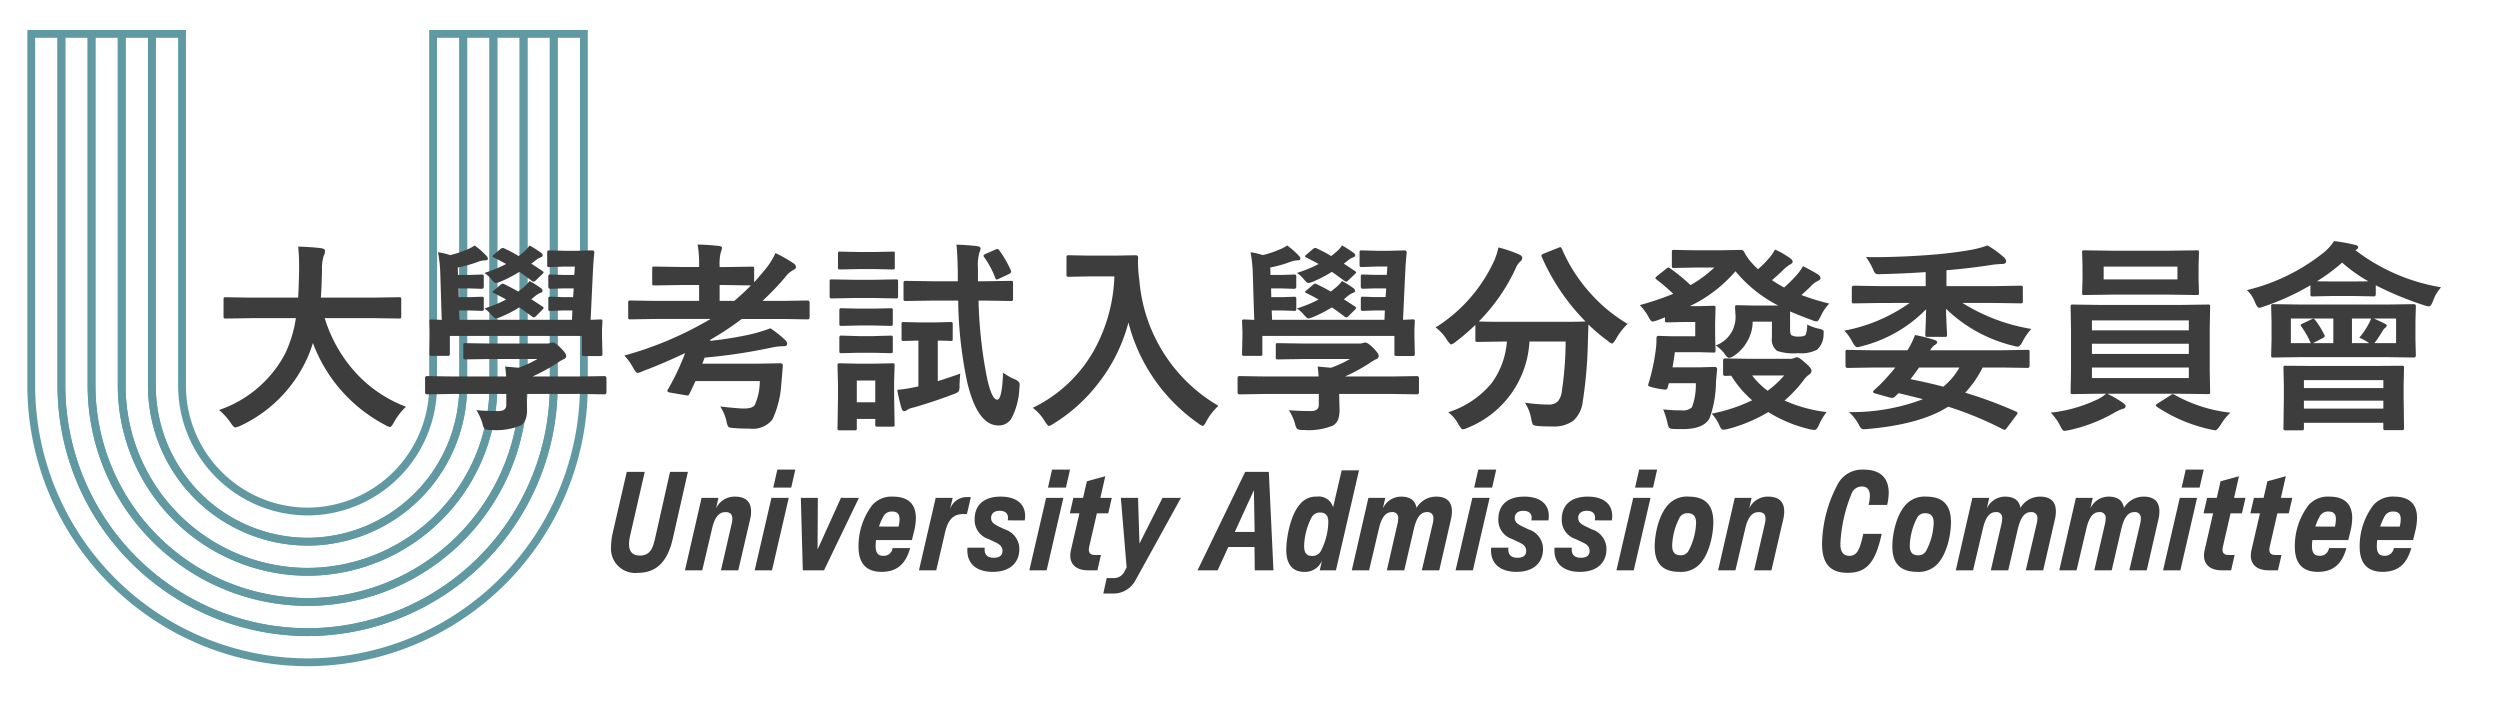 <svg xmlns="http://www.w3.org/2000/svg" xmlns:xlink="http://www.w3.org/1999/xlink" width="320" height="92" viewBox="0 0 320 92"><defs><style>.a{clip-path:url(#b);}.b{opacity:0.8;}.c{fill:none;stroke:#38808b;stroke-miterlimit:22.926;fill-rule:evenodd;}.d{fill:#3d3d3d;}</style><clipPath id="b"><rect width="320" height="92"/></clipPath></defs><g id="a" class="a"><g class="b"><path class="c" d="M0,0H45.069A35.472,35.472,0,0,1,80.438,35.368h0A35.472,35.472,0,0,1,45.069,70.737H0v-3.86H45.069A31.6,31.6,0,0,0,76.578,35.368h0A31.6,31.6,0,0,0,45.069,3.86H0Z" transform="translate(74.737 4.338) rotate(90)"/><path class="c" d="M0,0H45.069A31.6,31.6,0,0,1,76.578,31.508h0A31.6,31.6,0,0,1,45.069,63.016H0v-3.86H45.069A27.729,27.729,0,0,0,72.717,31.508h0A27.729,27.729,0,0,0,45.069,3.86H0Z" transform="translate(70.876 4.338) rotate(90)"/><path class="c" d="M0,0H45.069A27.729,27.729,0,0,1,72.717,27.648h0A27.729,27.729,0,0,1,45.069,55.3H0v-3.86H45.07A23.858,23.858,0,0,0,68.857,27.648h0A23.858,23.858,0,0,0,45.07,3.86H0Z" transform="translate(67.016 4.338) rotate(90)"/><path class="c" d="M0,0H45.07A23.858,23.858,0,0,1,68.857,23.788h0A23.858,23.858,0,0,1,45.07,47.575H0v-3.86H45.07A19.986,19.986,0,0,0,65,23.788h0A19.986,19.986,0,0,0,45.07,3.86H0Z" transform="translate(63.156 4.338) rotate(90)"/><path class="c" d="M0,0H45.07A19.986,19.986,0,0,1,65,19.928h0A19.986,19.986,0,0,1,45.07,39.855H0v-3.86H45.07A16.114,16.114,0,0,0,61.137,19.928h0A16.114,16.114,0,0,0,45.07,3.86H0Z" transform="translate(59.296 4.338) rotate(90)"/></g><path class="d" d="M5.205-12.276l-3.3.051q-.216,0-.254-.063a.512.512,0,0,1-.038-.254v-2.133q0-.2.051-.241a.474.474,0,0,1,.241-.038l3.3.051h5.954q.076-1.079.127-3.517v-.609a20.869,20.869,0,0,0-.127-2.4,28.262,28.262,0,0,1,2.983.2q.47.1.47.368a1.307,1.307,0,0,1-.152.546,5.006,5.006,0,0,0-.241,1.815q-.051,2.45-.152,3.593h6.7l3.313-.051q.2,0,.241.051a.437.437,0,0,1,.038.229v2.133a.463.463,0,0,1-.051.279.437.437,0,0,1-.229.038l-3.313-.051H14.562a18.336,18.336,0,0,0,4.177,7.211A16.73,16.73,0,0,0,24.959-.939a8.279,8.279,0,0,0-1.511,1.955q-.343.647-.546.647a2.04,2.04,0,0,1-.6-.267A19.513,19.513,0,0,1,13.051-9.1a15.054,15.054,0,0,1-.99,2.5A17.446,17.446,0,0,1,3.745,1.511a2.458,2.458,0,0,1-.622.2q-.216,0-.6-.6A8.211,8.211,0,0,0,1.041-.521a15.039,15.039,0,0,0,8.43-7.16,15.934,15.934,0,0,0,1.4-4.6ZM30.583-10v2.26a.4.4,0,0,1-.051.254.474.474,0,0,1-.241.038H28.272q-.216,0-.254-.051a.474.474,0,0,1-.038-.241l.051-2.311v-.622l-.051-1.143q0-.216.051-.254a.474.474,0,0,1,.241-.038l.406.013q.419.025.863.038l-.178-5.7a18.07,18.07,0,0,0-.292-2.958,9.287,9.287,0,0,1,1.562.368,13.138,13.138,0,0,0,2.133-.711,4.586,4.586,0,0,0,.99-.521,9.886,9.886,0,0,1,1.536,1.358.449.449,0,0,1,.152.317q0,.229-.317.229a2.785,2.785,0,0,0-.851.152,15.916,15.916,0,0,1-2.679.762l.025.952h1.485l1.523-.051a.4.4,0,0,1,.254.051.474.474,0,0,1,.038.241v1.27q0,.267-.292.267l-1.523-.051H31.7l.025,1.117h1.409l1.5-.051a.4.4,0,0,1,.254.051.437.437,0,0,1,.038.229V-13.5q0,.216-.051.254a.474.474,0,0,1-.241.038l-1.5-.051H31.776l.051,1.193H46.211l.051-1.193H45l-1.523.051a.4.4,0,0,1-.254-.051.474.474,0,0,1-.038-.241v-1.244q0-.2.051-.241a.474.474,0,0,1,.241-.038L45-14.968h1.358l.076-1.117h-1.4l-1.562.051q-.292,0-.292-.267v-1.244a.463.463,0,0,1,.051-.279.474.474,0,0,1,.241-.038l1.562.051h1.473l.076-1.066H45.2l-1.854.063a.432.432,0,0,1-.267-.051.474.474,0,0,1-.038-.241v-1.536a.432.432,0,0,1,.051-.267.512.512,0,0,1,.254-.038L45.2-20.9h1.688l1.866-.051q.317,0,.317.241v.1q-.114.965-.2,2.793L48.6-12.061q.444-.013.876-.038.279-.013.317-.013a.463.463,0,0,1,.279.051.474.474,0,0,1,.038.241l-.051.978v.787l.051,2.311a.432.432,0,0,1-.051.267.432.432,0,0,1-.267.051H47.8q-.229,0-.279-.063a.512.512,0,0,1-.038-.254V-10Zm.33,7.427-3.25.051q-.254,0-.254-.279V-4.583q0-.279.254-.279l3.25.051h6.868a12.092,12.092,0,0,0-.127-1.27l1.714.152a14.373,14.373,0,0,0,2.425-1.117h-5.9L32.589-7q-.216,0-.254-.063A.474.474,0,0,1,32.3-7.3V-8.785q0-.216.051-.254a.474.474,0,0,1,.241-.038l3.3.051h6.97a1.752,1.752,0,0,0,.533-.051,1.013,1.013,0,0,1,.343-.076q.343,0,.99.647.749.736.749,1.066a.44.44,0,0,1-.343.419,8.173,8.173,0,0,0-.978.6,23.164,23.164,0,0,1-3,1.612h5.954l3.25-.051q.267,0,.267.279v1.777q0,.279-.267.279l-3.25-.051h-6.7l.051,1.93A3.788,3.788,0,0,1,40.282.686a1.682,1.682,0,0,1-.635.774,8.229,8.229,0,0,1-3.834.571,1.447,1.447,0,0,1-.762-.114,1.411,1.411,0,0,1-.279-.647A7.125,7.125,0,0,0,33.985-.5q1.193.114,2.806.114,1.016,0,1.016-.787V-2.577ZM35-18.065a15.644,15.644,0,0,0,2.78-1.143q-.5-.292-1.536-.812-.2-.089-.2-.152,0-.089.178-.241l.787-.673a.629.629,0,0,1,.33-.178.589.589,0,0,1,.241.076,17.854,17.854,0,0,1,1.815.965l.546-.444a4.413,4.413,0,0,0,.838-.914,13.626,13.626,0,0,1,1.511.965.408.408,0,0,1,.178.279q0,.19-.241.267a2.07,2.07,0,0,0-.6.343l-.622.482q.47.292,1.4.914.178.114.178.19t-.165.229l-.787.749q-.2.216-.3.216a.5.5,0,0,1-.292-.127q-1.079-.812-1.562-1.13a15.859,15.859,0,0,1-2.361,1.231,2.331,2.331,0,0,1-.647.2q-.178,0-.546-.444A3.855,3.855,0,0,0,35-18.065Zm0,4.545a15.644,15.644,0,0,0,2.78-1.143q-.5-.292-1.536-.812-.2-.076-.2-.14t.178-.216l.762-.647q.254-.216.343-.216a.683.683,0,0,1,.229.076q.876.419,1.79.939l.622-.5a4.966,4.966,0,0,0,.813-.851,11.955,11.955,0,0,1,1.435.9.447.447,0,0,1,.229.343.255.255,0,0,1-.216.254,2.567,2.567,0,0,0-.647.368l-.571.47,1.409.914q.165.114.165.19t-.165.241l-.787.787q-.19.19-.292.19a.59.59,0,0,1-.254-.114q-1.282-.965-1.612-1.168a16.56,16.56,0,0,1-2.361,1.219,3.313,3.313,0,0,1-.647.2q-.14,0-.5-.394A4.577,4.577,0,0,0,35-13.521Zm21.912,1.346-3.225.051q-.2,0-.241-.051a.437.437,0,0,1-.038-.229v-1.841q0-.216.051-.254a.437.437,0,0,1,.229-.038l3.225.051h5.573v-2.031h-2.4l-3.326.051q-.2,0-.241-.051a.437.437,0,0,1-.038-.229V-18.6q0-.2.051-.241a.437.437,0,0,1,.229-.038l3.326.051h2.4V-19a14.773,14.773,0,0,0-.19-2.7q1.447.038,2.7.178.419.038.419.254a2,2,0,0,1-.152.546,6.183,6.183,0,0,0-.152,1.777v.127h.825l3.3-.051a.4.4,0,0,1,.254.051.437.437,0,0,1,.038.229v1.727q.863-.965,1.562-1.828a9.309,9.309,0,0,0,1.168-1.917,16.827,16.827,0,0,1,2.285,1.295.626.626,0,0,1,.343.5q0,.19-.292.343a3.2,3.2,0,0,0-1.092.952A34.94,34.94,0,0,1,70.6-14.485h2.514l3.25-.051q.267,0,.267.292V-12.4q0,.279-.267.279l-3.25-.051H67.945a37.913,37.913,0,0,1-4.012,2.653.39.39,0,0,1-.051.152,46.012,46.012,0,0,0,5.129-.825,20.114,20.114,0,0,0,2.6-.787A13.407,13.407,0,0,1,73.48-9.5a.7.7,0,0,1,.279.5q0,.317-.444.317a6.771,6.771,0,0,0-1.447.152,70.137,70.137,0,0,1-8.684,1.308q-.076.254-.292.774h6.919L72.858-6.5q.343,0,.343.267v.076q-.14,1.841-.19,2.222A12.437,12.437,0,0,1,71.868.7a3.208,3.208,0,0,1-2.882,1.168q-1.219,0-2.006-.076-.635-.025-.762-.165a2.289,2.289,0,0,1-.229-.7,5.747,5.747,0,0,0-.8-1.892q2.272.254,3.034.254,1.181,0,1.409-.5a7.413,7.413,0,0,0,.622-3.009H62.017q-.6,1.308-.762,1.612-.1.229-.254.229a1.092,1.092,0,0,1-.2-.025l-2.082-.355q-.3-.076-.3-.2a.432.432,0,0,1,.076-.19,30.567,30.567,0,0,0,2.2-4.659Q58.018-6.525,55.2-5.459a2.034,2.034,0,0,1-.6.2q-.178,0-.546-.647A7.334,7.334,0,0,0,52.914-7.49a45.233,45.233,0,0,0,11.045-4.685Zm12.2-4.291-3.174-.051h-.825v2.031H66.98A26.357,26.357,0,0,0,69.113-16.466Zm23.258,1.942-3.428.051q-.2,0-.254-.063a.474.474,0,0,1-.038-.241v-1.993q0-.2.063-.241a.4.4,0,0,1,.229-.038L92.371-17H95.6v-.965q-.038-2.641-.178-3.72,1.358.038,2.653.19.444.089.444.279a1.53,1.53,0,0,1-.152.521,5.977,5.977,0,0,0-.19,2.006V-17h.813l3.4-.051q.2,0,.241.051a.437.437,0,0,1,.038.229v1.993a.432.432,0,0,1-.051.267.437.437,0,0,1-.229.038l-3.4-.051h-.736A57.9,57.9,0,0,0,99.29-4.862q.622,3.021,1.358,3.021.609,0,.749-3.466a6.548,6.548,0,0,0,1.46.838q.66.279.66.686,0,.076-.038.533A9.088,9.088,0,0,1,102.464.559a1.888,1.888,0,0,1-1.663.9q-2.653,0-3.974-5.434a53.4,53.4,0,0,1-1.181-10.55ZM87.509,1.32q0,.216-.051.254a.474.474,0,0,1-.241.038H85.325q-.216,0-.254-.051a.474.474,0,0,1-.038-.241v-.7H82.672V1.79a.4.4,0,0,1-.051.254.474.474,0,0,1-.241.038H80.514a.463.463,0,0,1-.279-.051A.474.474,0,0,1,80.2,1.79l.063-3.9V-3.771L80.2-6.208q0-.216.063-.254a.512.512,0,0,1,.254-.038l2.361.051H84.83L87.217-6.5q.216,0,.254.051a.474.474,0,0,1,.038.241l-.063,1.993v1.8ZM85.033-4.291H82.672v2.78h2.361Zm9.61-7.49q.229,0,.267.063a.512.512,0,0,1,.038.254v1.79a.463.463,0,0,1-.051.279.512.512,0,0,1-.254.038q-.038,0-.508-.025l-1.1-.025v5.192q1.612-.5,2.882-.965-.051.381-.1,1.511a1.569,1.569,0,0,1-.114.787,1.8,1.8,0,0,1-.635.33q-2.412.927-5.129,1.714a2.252,2.252,0,0,0-.838.317.585.585,0,0,1-.355.152q-.229,0-.343-.343A20.327,20.327,0,0,1,87.852-3.1a18.015,18.015,0,0,0,2.285-.355l.419-.089V-9.407l-1.866.051q-.216,0-.254-.063a.512.512,0,0,1-.038-.254v-1.79a.463.463,0,0,1,.051-.279.474.474,0,0,1,.241-.038l2.019.051h1.9ZM82.266-17.189h2.653l2.755-.051q.2,0,.241.051a.437.437,0,0,1,.038.229v1.854a.432.432,0,0,1-.051.267.437.437,0,0,1-.229.038l-2.755-.051H82.266l-2.78.051q-.216,0-.254-.063a.474.474,0,0,1-.038-.241v-1.854q0-.2.051-.241a.474.474,0,0,1,.241-.038Zm.647-3.555h2.006l2.336-.051q.216,0,.254.051a.569.569,0,0,1,.025.229V-18.8a.468.468,0,0,1-.038.254.474.474,0,0,1-.241.038l-2.336-.051H82.913l-2.374.051q-.2,0-.241-.051a.474.474,0,0,1-.038-.241v-1.714q0-.2.051-.241a.437.437,0,0,1,.229-.038Zm.025,7.249h1.841l2.184-.051a.463.463,0,0,1,.279.051.474.474,0,0,1,.038.241v1.688q0,.2-.063.241a.512.512,0,0,1-.254.038l-2.184-.051H82.938l-2.209.051a.4.4,0,0,1-.254-.051.437.437,0,0,1-.038-.229v-1.688q0-.216.063-.254a.4.4,0,0,1,.229-.038Zm0,3.517h1.841l2.184-.063a.463.463,0,0,1,.279.051.474.474,0,0,1,.038.241v1.663q0,.216-.063.254a.512.512,0,0,1-.254.038l-2.184-.051H82.938l-2.209.051a.4.4,0,0,1-.254-.051.474.474,0,0,1-.038-.241V-9.75q0-.2.063-.254a.4.4,0,0,1,.229-.038Zm17.989-10.956a13.658,13.658,0,0,1,1.46,2.552.5.5,0,0,1,.038.165q0,.165-.355.33l-1.219.571a.894.894,0,0,1-.292.1q-.1,0-.178-.241a11.409,11.409,0,0,0-1.4-2.615.4.4,0,0,1-.089-.2q0-.114.292-.241l1.193-.521a.7.7,0,0,1,.279-.1Q100.775-21.138,100.928-20.935ZM105.193-.8a17.89,17.89,0,0,0,7.858-7.389,20.917,20.917,0,0,0,2.59-9.433h-3.225l-2.59.051a.463.463,0,0,1-.279-.051.437.437,0,0,1-.038-.229v-2.2q0-.2.063-.241a.512.512,0,0,1,.254-.038l2.59.051h3.326l2.6-.051q.343,0,.343.3-.025.355-.025.673a18.825,18.825,0,0,0,.178,2.222A20.515,20.515,0,0,0,128.959-1.054,7.533,7.533,0,0,0,127.423.914q-.3.6-.47.6a1.675,1.675,0,0,1-.6-.343,22.5,22.5,0,0,1-8.912-12.886A21.484,21.484,0,0,1,113.56-3.91a21.316,21.316,0,0,1-5.687,5.129,3.175,3.175,0,0,1-.6.317q-.152,0-.546-.622A5.965,5.965,0,0,0,105.193-.8Zm29.39-9.2v2.26a.4.4,0,0,1-.051.254.474.474,0,0,1-.241.038h-2.019q-.216,0-.254-.051a.474.474,0,0,1-.038-.241l.051-2.311v-.622l-.051-1.143q0-.216.051-.254a.474.474,0,0,1,.241-.038l.406.013q.419.025.863.038l-.178-5.7a18.07,18.07,0,0,0-.292-2.958,9.287,9.287,0,0,1,1.562.368,13.138,13.138,0,0,0,2.133-.711,4.586,4.586,0,0,0,.99-.521,9.886,9.886,0,0,1,1.536,1.358.449.449,0,0,1,.152.317q0,.229-.317.229a2.785,2.785,0,0,0-.851.152,15.916,15.916,0,0,1-2.679.762l.025.952h1.485l1.523-.051a.4.4,0,0,1,.254.051.474.474,0,0,1,.038.241v1.27q0,.267-.292.267l-1.523-.051H135.7l.025,1.117h1.409l1.5-.051a.4.4,0,0,1,.254.051.437.437,0,0,1,.038.229V-13.5q0,.216-.051.254a.474.474,0,0,1-.241.038l-1.5-.051h-1.358l.051,1.193h14.384l.051-1.193H149l-1.523.051a.4.4,0,0,1-.254-.051.474.474,0,0,1-.038-.241v-1.244q0-.2.051-.241a.474.474,0,0,1,.241-.038l1.523.051h1.358l.076-1.117h-1.4l-1.562.051q-.292,0-.292-.267v-1.244a.463.463,0,0,1,.051-.279.474.474,0,0,1,.241-.038l1.562.051h1.473l.076-1.066h-1.4l-1.854.063a.432.432,0,0,1-.267-.051.474.474,0,0,1-.038-.241v-1.536a.432.432,0,0,1,.051-.267.512.512,0,0,1,.254-.038l1.854.051h1.688l1.866-.051q.317,0,.317.241v.1q-.114.965-.2,2.793l-.267,5.751q.444-.013.876-.038.279-.013.317-.013a.463.463,0,0,1,.279.051.474.474,0,0,1,.038.241l-.051.978v.787l.051,2.311a.432.432,0,0,1-.051.267.432.432,0,0,1-.267.051H151.8q-.229,0-.279-.063a.512.512,0,0,1-.038-.254V-10Zm.33,7.427-3.25.051q-.254,0-.254-.279V-4.583q0-.279.254-.279l3.25.051h6.868a12.094,12.094,0,0,0-.127-1.27l1.714.152a14.373,14.373,0,0,0,2.425-1.117h-5.9l-3.3.051q-.216,0-.254-.063A.474.474,0,0,1,136.3-7.3V-8.785q0-.216.051-.254a.474.474,0,0,1,.241-.038l3.3.051h6.97a1.752,1.752,0,0,0,.533-.051,1.013,1.013,0,0,1,.343-.076q.343,0,.99.647.749.736.749,1.066a.44.44,0,0,1-.343.419,8.173,8.173,0,0,0-.978.6,23.164,23.164,0,0,1-3,1.612h5.954l3.25-.051q.267,0,.267.279v1.777q0,.279-.267.279l-3.25-.051h-6.7l.051,1.93a3.788,3.788,0,0,1-.178,1.333,1.682,1.682,0,0,1-.635.774,8.229,8.229,0,0,1-3.834.571,1.448,1.448,0,0,1-.762-.114,1.411,1.411,0,0,1-.279-.647A7.125,7.125,0,0,0,137.985-.5q1.193.114,2.806.114,1.016,0,1.016-.787V-2.577ZM139-18.065a15.644,15.644,0,0,0,2.78-1.143q-.5-.292-1.536-.812-.2-.089-.2-.152,0-.089.178-.241l.787-.673a.629.629,0,0,1,.33-.178.589.589,0,0,1,.241.076,17.854,17.854,0,0,1,1.815.965l.546-.444a4.413,4.413,0,0,0,.838-.914,13.626,13.626,0,0,1,1.511.965.408.408,0,0,1,.178.279q0,.19-.241.267a2.07,2.07,0,0,0-.6.343l-.622.482q.47.292,1.4.914.178.114.178.19t-.165.229l-.787.749q-.2.216-.3.216a.5.5,0,0,1-.292-.127q-1.079-.812-1.562-1.13a15.859,15.859,0,0,1-2.361,1.231,2.331,2.331,0,0,1-.647.2q-.178,0-.546-.444A3.855,3.855,0,0,0,139-18.065Zm0,4.545a15.644,15.644,0,0,0,2.78-1.143q-.5-.292-1.536-.812-.2-.076-.2-.14t.178-.216l.762-.647q.254-.216.343-.216a.683.683,0,0,1,.229.076q.876.419,1.79.939l.622-.5a4.966,4.966,0,0,0,.813-.851,11.955,11.955,0,0,1,1.435.9.447.447,0,0,1,.229.343.255.255,0,0,1-.216.254,2.567,2.567,0,0,0-.647.368l-.571.47,1.409.914q.165.114.165.19t-.165.241l-.787.787q-.19.19-.292.19a.59.59,0,0,1-.254-.114q-1.282-.965-1.612-1.168a16.56,16.56,0,0,1-2.361,1.219,3.313,3.313,0,0,1-.647.2q-.14,0-.5-.394A4.577,4.577,0,0,0,139-13.521Zm42.339,1.98a7.806,7.806,0,0,0-1.5,1.942q-.343.571-.5.571a1.389,1.389,0,0,1-.546-.343,21.923,21.923,0,0,1-2.476-2.095q0,.1-.076,2.577a56.694,56.694,0,0,1-.647,7.274A3.853,3.853,0,0,1,174.37.863a4.209,4.209,0,0,1-2.641.724q-1.143,0-1.777-.051t-.736-.178A2.494,2.494,0,0,1,169,.622a5.5,5.5,0,0,0-.812-2.082,21.123,21.123,0,0,0,2.971.241,1.641,1.641,0,0,0,1.244-.406,2.4,2.4,0,0,0,.5-1.206,44.877,44.877,0,0,0,.5-6.449h-4.634a12.6,12.6,0,0,1-7.9,11.032,1.941,1.941,0,0,1-.635.2q-.178,0-.546-.622a4.528,4.528,0,0,0-1.32-1.562,11.8,11.8,0,0,0,5.586-3.758,10.367,10.367,0,0,0,1.93-5.294h-.317l-3.428.051a.4.4,0,0,1-.254-.051.437.437,0,0,1-.038-.229v-1.9a26.921,26.921,0,0,1-2.514,2.158,1.851,1.851,0,0,1-.571.343q-.165,0-.546-.571a5.347,5.347,0,0,0-1.46-1.6,19.861,19.861,0,0,0,7.516-8.582,8.331,8.331,0,0,0,.521-1.663,16.678,16.678,0,0,1,2.691.914q.368.165.368.444a.61.61,0,0,1-.2.394,2.146,2.146,0,0,0-.6.825,23.785,23.785,0,0,1-4.761,6.894q.736.051,3.275.051h7q2.856,0,3.377-.051a27.284,27.284,0,0,1-5.586-8.239.686.686,0,0,1-.051-.2q0-.114.292-.241l1.841-.736a.863.863,0,0,1,.292-.089q.114,0,.2.229a20.587,20.587,0,0,0,3.809,5.853A19.779,19.779,0,0,0,181.34-11.54Zm11.273,2.755a3.85,3.85,0,0,0,2.526-3.961l-.051-.914q0-.2.051-.241a.437.437,0,0,1,.229-.038l2.158.051h3.1a17.316,17.316,0,0,1-5.484-4.393,17.7,17.7,0,0,1-5.853,4.469h1.193l1.828-.051q.2,0,.241.051a.474.474,0,0,1,.038.241l-.051,1.892v1.625l.051,1.892q0,.216-.051.254a.437.437,0,0,1-.229.038l-1.828-.051h-3.1q-.127,1.016-.3,1.942h3.25l2.146-.051a.281.281,0,0,1,.317.317q-.013.1-.152,1.638a13.672,13.672,0,0,1-.812,4.6q-.762,1.4-3.4,1.4-.889,0-1.295-.025a.775.775,0,0,1-.508-.165,1.857,1.857,0,0,1-.19-.609A11.2,11.2,0,0,0,185.885-.6a20.327,20.327,0,0,0,2.387.127,1.678,1.678,0,0,0,1.295-.394,8.241,8.241,0,0,0,.5-3.085h-3.453l-.152.571q-.076.254-.292.254a8.083,8.083,0,0,1-1.041-.152q-1.168-.229-1.168-.394a.892.892,0,0,1,.025-.152,25.347,25.347,0,0,0,.965-4.52,8.87,8.87,0,0,0,.076-1.219.7.7,0,0,1,.063-.381.368.368,0,0,1,.254-.063l1.714.051h2.933v-1.828H188.5l-2.107.051q-.2,0-.241-.051a.437.437,0,0,1-.038-.229v-.368q-.609.254-.939.368a4.259,4.259,0,0,1-.622.178q-.229,0-.5-.521a6.838,6.838,0,0,0-1.168-1.587,38.3,38.3,0,0,0,4.291-1.447,26.408,26.408,0,0,0-2.133-1.828q-.152-.114-.152-.19t.229-.279l1.143-.9a.679.679,0,0,1,.292-.178.444.444,0,0,1,.229.127,21.636,21.636,0,0,1,2.6,2.133,15.389,15.389,0,0,0,3.047-2.247h-2.425l-2.729.051q-.2,0-.241-.051a.437.437,0,0,1-.038-.229v-1.752q0-.2.051-.241a.437.437,0,0,1,.229-.038l2.729.051h3.148l2.679-.051a.451.451,0,0,1,.419.254,6.32,6.32,0,0,0,.774,1.181q.533.609.99,1.041a13.186,13.186,0,0,0,1.46-1.46,5.9,5.9,0,0,0,.724-1.066,11.191,11.191,0,0,1,1.942,1.117q.317.229.317.444,0,.19-.343.368a3.731,3.731,0,0,0-.876.7q-.559.559-1.435,1.295.939.609,1.562.939a16.583,16.583,0,0,0,1.638-1.638,6.958,6.958,0,0,0,.787-1.092q1.447.749,1.917,1.066a.644.644,0,0,1,.317.47q0,.2-.368.368a2.809,2.809,0,0,0-.9.7q-.546.533-1.181,1.092a31.038,31.038,0,0,0,3.567,1.092,5.9,5.9,0,0,0-1.092,1.612q-.317.673-.521.673a1.92,1.92,0,0,1-.622-.178q-1.333-.482-2.78-1.1v2.146q0,.774.165.889a1.867,1.867,0,0,0,1.028.178q.635,0,.8-.229a3.355,3.355,0,0,0,.19-1.308,6.54,6.54,0,0,0,1.562.546,1.589,1.589,0,0,1,.457.165.33.33,0,0,1,.1.279q0,.089-.013.279a2.645,2.645,0,0,1-.838,1.955,4.533,4.533,0,0,1-2.437.444,6.791,6.791,0,0,1-2.666-.292,1.773,1.773,0,0,1-.673-1.663v-2.082h-2.463a5.064,5.064,0,0,1-.686,2.514,5.344,5.344,0,0,1-1.688,1.841,1.408,1.408,0,0,1-.647.279q-.229,0-.521-.444A4.544,4.544,0,0,0,192.613-8.785ZM206.807-.254a7.332,7.332,0,0,0-.965,1.612q-.292.673-.571.673a3.408,3.408,0,0,1-.571-.076,17.416,17.416,0,0,1-5.357-2.209A19.893,19.893,0,0,1,194.1,1.93a3.429,3.429,0,0,1-.546.076q-.229,0-.47-.546a5.083,5.083,0,0,0-.99-1.511,21.216,21.216,0,0,0,5.18-1.714,13.583,13.583,0,0,1-2.679-3.148q-.47.025-.787.025-.254,0-.254-.279V-6.843q0-.279.254-.279l3.047.051h5.218a1.242,1.242,0,0,0,.584-.1.818.818,0,0,1,.355-.1q.267,0,1.016.673.838.7.838,1.041a.552.552,0,0,1-.292.5,2.986,2.986,0,0,0-.749.774,16.684,16.684,0,0,1-2.4,2.552A18.514,18.514,0,0,0,206.807-.254Zm-5.434-4.685h-4.1a9.738,9.738,0,0,0,1.993,1.955A12.939,12.939,0,0,0,201.373-4.938Zm12.327-9.28-3.39.051q-.2,0-.241-.051a.437.437,0,0,1-.038-.229v-1.727q0-.254.279-.254l3.39.051h5.789v-1.79q-2.882.19-5.611.254-.241.013-.355.013a.737.737,0,0,1-.521-.14,2.034,2.034,0,0,1-.267-.521,8.607,8.607,0,0,0-.889-1.536q.432.013.914.013,3.3,0,7-.267,2.933-.216,5.434-.647a13.613,13.613,0,0,0,2.209-.584,12.836,12.836,0,0,1,2.095,1.511.8.8,0,0,1,.292.521q0,.343-.571.343a9.958,9.958,0,0,0-1.371.127q-2.78.432-5.7.673v2.031h6.081l3.39-.051a.432.432,0,0,1,.267.051.331.331,0,0,1,.038.2v1.727q0,.2-.051.241a.512.512,0,0,1-.254.038l-3.39-.051H224.2a23.794,23.794,0,0,0,8.811,3.326,7,7,0,0,0-1.117,1.612q-.355.66-.609.66a2.716,2.716,0,0,1-.559-.114,18.688,18.688,0,0,1-8.633-4.735q.013.927.076,2.184.051.952.051,1.092a.463.463,0,0,1-.051.279.437.437,0,0,1-.229.038H219.73q-.216,0-.254-.063a.512.512,0,0,1-.038-.254q0-.127.051-1.295.038-1.079.051-1.917a17.574,17.574,0,0,1-8.265,4.735,2.948,2.948,0,0,1-.559.114q-.241,0-.609-.66a5.953,5.953,0,0,0-1.041-1.46,21.019,21.019,0,0,0,8.366-3.542ZM209.663-.254a25.448,25.448,0,0,0,9.471-1.65q-.851-.229-3.123-.774l-.394.394a.622.622,0,0,1-.432.216.84.84,0,0,1-.241-.038l-1.9-.521q-.292-.076-.292-.216a.342.342,0,0,1,.14-.229,15.922,15.922,0,0,0,1.193-1.143q1.016-1.1,1.511-1.739h-2.933l-3.174.051q-.267,0-.267-.279V-7.909a.432.432,0,0,1,.051-.267.4.4,0,0,1,.216-.038l3.174.051h4.494a10.506,10.506,0,0,0,.965-1.955,21.374,21.374,0,0,1,2.438.609q.394.127.394.3,0,.229-.343.394a2.073,2.073,0,0,0-.546.647h9.255l3.2-.051q.19,0,.229.051a.559.559,0,0,1,.038.254v1.727q0,.279-.267.279l-3.2-.051h-2.539a13.681,13.681,0,0,1-2.234,3.225,55.53,55.53,0,0,1,6.5,2.412q.2.089.2.19a.568.568,0,0,1-.152.279l-1.206,1.612q-.165.254-.3.254a.608.608,0,0,1-.267-.089,43.959,43.959,0,0,0-6.957-2.869Q218.8,1.333,211.974,1.917q-.267.025-.381.025a.507.507,0,0,1-.394-.14,2.445,2.445,0,0,1-.292-.482A5.885,5.885,0,0,0,209.663-.254Zm7.884-4.215q2.336.47,4.2.965a8.6,8.6,0,0,0,2.057-2.45h-5.167Q218.131-5.218,217.547-4.469ZM244.74-1.435q.343.241.343.419,0,.279-.419.368a5.554,5.554,0,0,0-1.016.47,20.026,20.026,0,0,1-5.8,2.234q-.521.1-.546.1a.389.389,0,0,1-.33-.178,4.878,4.878,0,0,1-.292-.521,6.623,6.623,0,0,0-1.193-1.638,18.289,18.289,0,0,0,5.8-1.612,4.723,4.723,0,0,0,1.295-.812h-.622l-3.618.051a.432.432,0,0,1-.267-.051.474.474,0,0,1-.038-.241l.051-2.717v-5.408l-.051-2.755q0-.216.051-.254a.512.512,0,0,1,.254-.038l3.618.051H252l3.605-.051a.4.4,0,0,1,.254.051.474.474,0,0,1,.038.241l-.051,2.755v5.408l.051,2.717a.413.413,0,0,1-.044.248.413.413,0,0,1-.248.044L252-2.6h-9.268A13.3,13.3,0,0,1,244.74-1.435Zm8.43-3.174V-5.954h-12.4v1.346Zm-12.4-3.085h12.4V-9h-12.4Zm0-4.291v1.27h12.4v-1.27Zm9.928-8.925,3.479-.051a.4.4,0,0,1,.254.051.474.474,0,0,1,.038.241l-.051,1.739v1.688l.051,1.714q0,.216-.051.254a.474.474,0,0,1-.241.038l-3.479-.051H243.28l-3.491.051q-.2,0-.241-.051a.474.474,0,0,1-.038-.241l.051-1.714v-1.688l-.051-1.739q0-.216.051-.254a.437.437,0,0,1,.229-.038l3.491.051Zm1.016,3.669v-1.638h-9.445v1.638ZM258.489-.178a7.662,7.662,0,0,0-1.27,1.587q-.432.673-.673.673-.025,0-.546-.1a20.1,20.1,0,0,1-6.894-2.895q-.152-.114-.152-.2,0-.114.254-.267l1.587-1a.554.554,0,0,1,.343-.165.613.613,0,0,1,.2.076A18.813,18.813,0,0,0,258.489-.178Zm19.855-13.838,3.618-.051q.267,0,.267.254l-.051,1.98v2.361l.051,1.955q0,.279-.267.279l-3.618-.051H267.617l-3.593.051a.463.463,0,0,1-.279-.051.437.437,0,0,1-.038-.229l.051-1.955v-2.361l-.051-1.98q0-.178.063-.216a.512.512,0,0,1,.254-.038l3.593.051Zm-8.988,1.993a10.986,10.986,0,0,1,1.143,1.854.432.432,0,0,1,.076.19q0,.114-.317.279l-1.193.622h2.6v-3.148h-5.434v3.148h2.6a.383.383,0,0,1-.127-.152,10.046,10.046,0,0,0-1.143-1.98.307.307,0,0,1-.076-.165q0-.089.279-.229l1.117-.521a.585.585,0,0,1,.229-.076Q269.2-12.2,269.356-12.022ZM279.7-9.077v-3.148h-2.831l1.346.622q.292.165.292.267a.347.347,0,0,1-.152.254,1.5,1.5,0,0,0-.368.419q-.406.686-.889,1.358l-.178.229Zm-4.71-.7a9.526,9.526,0,0,0,1.193-1.752,4.352,4.352,0,0,0,.317-.7h-2.45v3.148h2.209A6.647,6.647,0,0,0,274.993-9.775ZM267.617,2.082h-2.057q-.2,0-.241-.051a.474.474,0,0,1-.038-.241l.051-3.8V-3.555l-.051-2.374q0-.19.051-.229a.569.569,0,0,1,.229-.025l3.542.025H276.9l3.5-.025a.546.546,0,0,1,.279.038.363.363,0,0,1,.038.216l-.051,2.082v1.815l.051,3.8q0,.2-.063.254a.474.474,0,0,1-.241.038h-2.057a.4.4,0,0,1-.254-.051.474.474,0,0,1-.038-.241V1.117H267.9V1.79a.4.4,0,0,1-.051.254A.4.4,0,0,1,267.617,2.082ZM267.9-.7h10.169V-1.714H267.9Zm0-3.644v1.016h10.169V-4.342Zm3.859-17.8a23.787,23.787,0,0,1,2.666.482q.419.089.419.292a.334.334,0,0,1-.229.317l-.127.076a24.586,24.586,0,0,0,10.969,4.748,5.3,5.3,0,0,0-1.041,1.777q-.254.673-.5.673a3.9,3.9,0,0,1-.571-.127,42.8,42.8,0,0,1-6.246-2.577v1.143q0,.279-.254.279l-2.526-.051h-2.806l-2.488.051q-.216,0-.254-.051a.437.437,0,0,1-.038-.229v-1.143a31.422,31.422,0,0,1-6,2.729,2.26,2.26,0,0,1-.571.152q-.229,0-.521-.7a4.072,4.072,0,0,0-1.041-1.562,25.142,25.142,0,0,0,9.775-4.761A6.316,6.316,0,0,0,271.756-22.141ZM269.572-17q.355.025,1.942.025h2.806q1.435,0,1.828-.025a19.1,19.1,0,0,1-3.352-2.387A24.127,24.127,0,0,1,269.572-17Z" transform="translate(27 53)"/><path class="d" d="M6.858-4.122C6.57-2.826,6.21-1.89,4.914-1.89c-.99,0-1.4-.558-1.4-1.476a5.108,5.108,0,0,1,.144-1.08L5.526-12.6h-2.3L1.44-4.842a7.56,7.56,0,0,0-.216,1.728A3.1,3.1,0,0,0,4.644.324c2.646,0,3.87-1.782,4.464-4.338L11.052-12.6H8.766ZM12.888,0l1.224-5.2c.288-1.314.756-2.25,1.746-2.25.63,0,.882.306.882.846a2.924,2.924,0,0,1-.108.738L15.282,0H17.5l1.512-6.516a4.421,4.421,0,0,0,.126-1.026c0-1.278-.738-1.89-2.07-1.89A2.606,2.606,0,0,0,14.652-7.92l.306-1.35H12.8L10.674,0ZM24.8-12.888H22.5l-.522,2.3h2.3ZM23.958-9.27H21.744L19.6,0h2.214Zm3.726,0H25.506L25.758,0h2.718L32.94-9.27h-2.3L27.648-2.664ZM37.3-9.432a3.289,3.289,0,0,0-2.646,1.08,8.681,8.681,0,0,0-1.764,5.31c0,2.2,1.026,3.24,2.952,3.24,2.214,0,3.168-1.3,3.654-3.042H37.26a1.147,1.147,0,0,1-1.188.99c-.684,0-.99-.378-.99-1.26a5.96,5.96,0,0,1,.054-.756h4.59l.306-1.242a7.463,7.463,0,0,0,.2-1.584C40.23-8.352,39.384-9.432,37.3-9.432ZM35.514-5.6a6.733,6.733,0,0,1,.522-1.224,1.185,1.185,0,0,1,1.152-.7c.7,0,.954.36.954.972a3.976,3.976,0,0,1-.126.954ZM42.84,0l1.134-4.878C44.352-6.462,45-7.2,46.3-7.2h.468l.5-2.178h-.63A2.279,2.279,0,0,0,44.6-7.812l.342-1.458H42.768L40.626,0ZM54.162-6.39a3.27,3.27,0,0,0,.054-.576c0-1.458-1.044-2.466-3.132-2.466-2.25,0-3.33,1.17-3.33,2.9A2.547,2.547,0,0,0,49.536-4l.792.378c.5.234.99.486.99,1.152,0,.522-.342.864-1.116.864-.828,0-1.17-.414-1.17-1.044A1.189,1.189,0,0,1,49.05-2.9H46.836C46.656-.954,47.9.2,50.076.2c2.286,0,3.4-1.26,3.4-2.916a2.634,2.634,0,0,0-1.854-2.52L50.9-5.58C50.346-5.85,49.86-6.1,49.86-6.7c0-.468.288-.918,1.1-.918.738,0,1.062.36,1.062.9a2.226,2.226,0,0,1-.036.324Zm5.8-6.5h-2.3l-.522,2.3h2.3ZM59.112-9.27H56.9L54.756,0H56.97Zm4.05,7.308c-.594,0-.792-.27-.792-.684a2.647,2.647,0,0,1,.072-.486L63.4-7.29h1.458l.45-1.98H63.846l.63-2.772-2.358.648L61.632-9.27H60.39l-.45,1.98h1.224l-1.08,4.68a3.575,3.575,0,0,0-.09.72c0,1.224.882,1.89,2.268,1.89h1.206l.45-1.962ZM68.85-3.42l-.18-5.85h-2.2l.738,8.91-.288.522A1.464,1.464,0,0,1,65.466.99h-.81l-.432,1.98H65.3A3.2,3.2,0,0,0,68.328,1.3L74.16-9.27H71.8ZM85.41-12.6H82.386L76.284,0h2.574l1.368-2.988h3.348L83.61,0H86ZM83.592-4.914H81.054L83.5-10.26Zm10.044-3.15a1.9,1.9,0,0,0-2.088-1.368,2.594,2.594,0,0,0-2.088.9c-1.314,1.4-1.818,4.464-1.818,5.922C87.642-.7,88.506.2,89.946.2a2.345,2.345,0,0,0,2.268-1.44L91.926,0H94l2.952-12.8H94.734ZM91.944-7.4c.936,0,1.08.648,1.08,1.242A8.571,8.571,0,0,1,92.088-2.5a1.225,1.225,0,0,1-1.116.666c-.9,0-1.044-.648-1.044-1.278a8.424,8.424,0,0,1,.936-3.618A1.211,1.211,0,0,1,91.944-7.4Zm6.3,7.4,1.224-5.2c.288-1.314.756-2.25,1.674-2.25a.727.727,0,0,1,.828.828,3.173,3.173,0,0,1-.108.756L100.512,0h2.232l1.206-5.2c.306-1.314.756-2.25,1.692-2.25a.74.74,0,0,1,.828.846,2.924,2.924,0,0,1-.108.738L104.994,0h2.232l1.494-6.516a4.421,4.421,0,0,0,.126-1.026c0-1.278-.72-1.89-2.016-1.89a2.921,2.921,0,0,0-2.52,1.44c-.162-.972-.846-1.44-1.962-1.44a2.576,2.576,0,0,0-2.34,1.512l.306-1.35h-2.16L96.03,0Zm16.272-12.888h-2.3l-.522,2.3h2.3ZM113.67-9.27h-2.214L109.314,0h2.214Zm7.524,2.88a3.269,3.269,0,0,0,.054-.576c0-1.458-1.044-2.466-3.132-2.466-2.25,0-3.33,1.17-3.33,2.9A2.547,2.547,0,0,0,116.568-4l.792.378c.5.234.99.486.99,1.152,0,.522-.342.864-1.116.864-.828,0-1.17-.414-1.17-1.044a1.189,1.189,0,0,1,.018-.252h-2.214c-.18,1.944,1.062,3.1,3.24,3.1,2.286,0,3.4-1.26,3.4-2.916a2.634,2.634,0,0,0-1.854-2.52l-.72-.342c-.558-.27-1.044-.522-1.044-1.116,0-.468.288-.918,1.1-.918.738,0,1.062.36,1.062.9a2.225,2.225,0,0,1-.036.324Zm8.118,0a3.27,3.27,0,0,0,.054-.576c0-1.458-1.044-2.466-3.132-2.466-2.25,0-3.33,1.17-3.33,2.9A2.547,2.547,0,0,0,124.686-4l.792.378c.5.234.99.486.99,1.152,0,.522-.342.864-1.116.864-.828,0-1.17-.414-1.17-1.044A1.189,1.189,0,0,1,124.2-2.9h-2.214c-.18,1.944,1.062,3.1,3.24,3.1,2.286,0,3.4-1.26,3.4-2.916a2.634,2.634,0,0,0-1.854-2.52l-.72-.342C125.5-5.85,125.01-6.1,125.01-6.7c0-.468.288-.918,1.1-.918.738,0,1.062.36,1.062.9a2.225,2.225,0,0,1-.036.324Zm5.8-6.5h-2.3l-.522,2.3h2.3Zm-.846,3.618h-2.214L129.906,0h2.214Zm4.878-.162a3.233,3.233,0,0,0-2.52.936C135.306-7.182,134.8-4.59,134.8-3.042c0,2.088.954,3.24,3.186,3.24a3.259,3.259,0,0,0,2.52-.936c1.314-1.314,1.8-3.906,1.8-5.418C142.308-8.28,141.354-9.432,139.14-9.432Zm-.126,2.124c.918,0,1.08.63,1.08,1.26a8.085,8.085,0,0,1-.972,3.564,1.085,1.085,0,0,1-1.026.558c-.9,0-1.062-.63-1.062-1.26a8.306,8.306,0,0,1,.954-3.564A1.122,1.122,0,0,1,139.014-7.308ZM145.134,0l1.224-5.2c.288-1.314.756-2.25,1.746-2.25.63,0,.882.306.882.846a2.924,2.924,0,0,1-.108.738L147.528,0h2.214l1.512-6.516a4.421,4.421,0,0,0,.126-1.026c0-1.278-.738-1.89-2.07-1.89A2.606,2.606,0,0,0,146.9-7.92l.306-1.35h-2.16L142.92,0Zm19.422-8.37a7.017,7.017,0,0,0,.2-1.548c0-1.818-.99-2.97-3.186-2.97a3.54,3.54,0,0,0-3.222,1.656,16.673,16.673,0,0,0-2.124,7.848c0,2.556,1.062,3.708,3.294,3.708,2.574,0,3.582-1.566,4.338-4.986H161.5c-.432,1.962-.774,2.808-1.782,2.808-.81,0-1.152-.576-1.152-1.512A19.287,19.287,0,0,1,160.038-9.9a1.388,1.388,0,0,1,1.278-.828c.738,0,1.026.468,1.026,1.206a4.775,4.775,0,0,1-.162,1.152Zm5-1.062a3.233,3.233,0,0,0-2.52.936c-1.314,1.314-1.818,3.906-1.818,5.454,0,2.088.954,3.24,3.186,3.24a3.259,3.259,0,0,0,2.52-.936c1.314-1.314,1.8-3.906,1.8-5.418C172.728-8.28,171.774-9.432,169.56-9.432Zm-.126,2.124c.918,0,1.08.63,1.08,1.26a8.085,8.085,0,0,1-.972,3.564,1.085,1.085,0,0,1-1.026.558c-.9,0-1.062-.63-1.062-1.26a8.306,8.306,0,0,1,.954-3.564A1.122,1.122,0,0,1,169.434-7.308ZM175.554,0l1.224-5.2c.288-1.314.756-2.25,1.674-2.25a.727.727,0,0,1,.828.828,3.173,3.173,0,0,1-.108.756L177.822,0h2.232l1.206-5.2c.306-1.314.756-2.25,1.692-2.25a.74.74,0,0,1,.828.846,2.924,2.924,0,0,1-.108.738L182.3,0h2.232l1.494-6.516a4.421,4.421,0,0,0,.126-1.026c0-1.278-.72-1.89-2.016-1.89a2.921,2.921,0,0,0-2.52,1.44c-.162-.972-.846-1.44-1.962-1.44a2.576,2.576,0,0,0-2.34,1.512l.306-1.35h-2.16L173.34,0ZM188.8,0l1.224-5.2c.288-1.314.756-2.25,1.674-2.25a.727.727,0,0,1,.828.828,3.173,3.173,0,0,1-.108.756L191.07,0H193.3l1.206-5.2c.306-1.314.756-2.25,1.692-2.25a.74.74,0,0,1,.828.846,2.924,2.924,0,0,1-.108.738L195.552,0h2.232l1.494-6.516a4.421,4.421,0,0,0,.126-1.026c0-1.278-.72-1.89-2.016-1.89a2.921,2.921,0,0,0-2.52,1.44c-.162-.972-.846-1.44-1.962-1.44a2.576,2.576,0,0,0-2.34,1.512l.306-1.35h-2.16L186.588,0Zm16.272-12.888h-2.3l-.522,2.3h2.3Zm-.846,3.618h-2.214L199.872,0h2.214Zm4.05,7.308c-.594,0-.792-.27-.792-.684a2.648,2.648,0,0,1,.072-.486l.954-4.158h1.458l.45-1.98h-1.458l.63-2.772-2.358.648-.486,2.124h-1.242l-.45,1.98h1.224L205.2-2.61a3.575,3.575,0,0,0-.09.72c0,1.224.882,1.89,2.268,1.89h1.206l.45-1.962Zm5.994,0c-.594,0-.792-.27-.792-.684a2.648,2.648,0,0,1,.072-.486l.954-4.158h1.458l.45-1.98h-1.458l.63-2.772-2.358.648-.486,2.124H211.5l-.45,1.98h1.224l-1.08,4.68a3.575,3.575,0,0,0-.09.72c0,1.224.882,1.89,2.268,1.89h1.206l.45-1.962Zm6.876-7.47a3.289,3.289,0,0,0-2.646,1.08,8.68,8.68,0,0,0-1.764,5.31c0,2.2,1.026,3.24,2.952,3.24,2.214,0,3.168-1.3,3.654-3.042h-2.232a1.147,1.147,0,0,1-1.188.99c-.684,0-.99-.378-.99-1.26a5.961,5.961,0,0,1,.054-.756h4.59l.306-1.242a7.463,7.463,0,0,0,.2-1.584C224.082-8.352,223.236-9.432,221.148-9.432ZM219.366-5.6a6.733,6.733,0,0,1,.522-1.224,1.185,1.185,0,0,1,1.152-.7c.7,0,.954.36.954.972a3.976,3.976,0,0,1-.126.954Zm10.08-3.834a3.289,3.289,0,0,0-2.646,1.08,8.68,8.68,0,0,0-1.764,5.31c0,2.2,1.026,3.24,2.952,3.24,2.214,0,3.168-1.3,3.654-3.042H229.41a1.147,1.147,0,0,1-1.188.99c-.684,0-.99-.378-.99-1.26a5.961,5.961,0,0,1,.054-.756h4.59l.306-1.242a7.463,7.463,0,0,0,.2-1.584C232.38-8.352,231.534-9.432,229.446-9.432ZM227.664-5.6a6.733,6.733,0,0,1,.522-1.224,1.185,1.185,0,0,1,1.152-.7c.7,0,.954.36.954.972a3.976,3.976,0,0,1-.126.954Z" transform="translate(77 73)"/></g></svg>